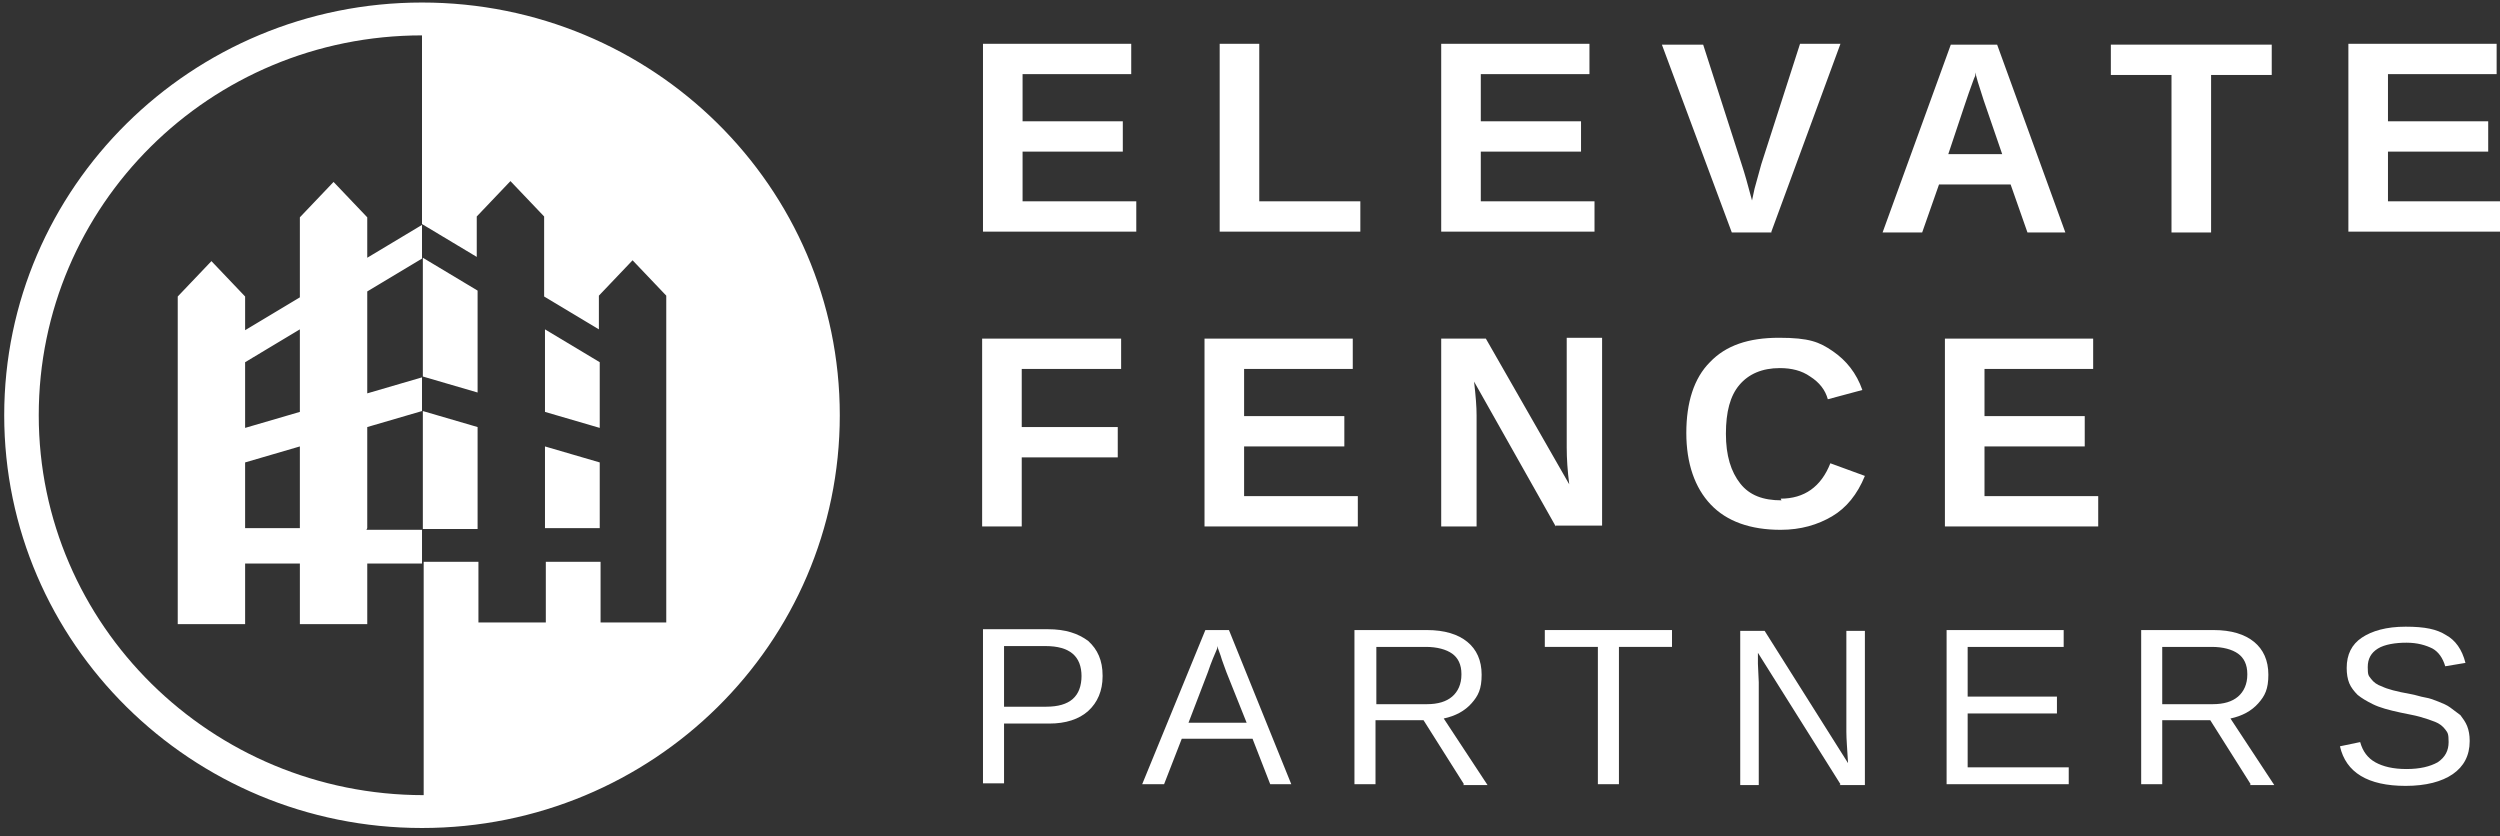 <svg xmlns="http://www.w3.org/2000/svg" id="a" viewBox="0 0 296.8 99.3"><rect x="0" y="0" width="296.8" height="99.3" fill="#333333" stroke="none"/><defs><style>      .st0 {        fill: #fff;      }    </style></defs><path class="st0" d="M43.6,62.7v-12l6.5-1.9v-4l-6.5,1.9v-12.1l6.5-3.9v-4l-6.5,3.9v-4.8l-4-4.2-4,4.2v9.5l-6.5,3.9v-4l-4-4.2-4,4.2v38.9h8v-7.2h6.5v7.2h8v-7.2h6.5v-4h-6.6ZM35.6,62.7h-6.5v-7.8l6.5-1.9v9.7ZM35.6,48.9l-6.5,1.9v-7.8l6.5-3.9v9.7ZM64.7,48.9l6.5,1.9v-7.8l-6.5-3.9v9.7ZM64.7,62.7h6.5v-7.8l-6.5-1.9v9.7ZM56.7,46.6v-12.1l-6.5-3.9v14.1l6.5,1.9ZM56.7,62.7v-12l-6.5-1.9v14h6.5ZM50.1.3C22.7.3.5,22.3.5,49.3s22.2,49,49.6,49,49.6-21.9,49.6-49S77.5.3,50.1.3ZM79.3,73.9h-8v-7.2h-6.5v7.2h-8v-7.2h-6.5v27.7c-25.2,0-45.7-20.2-45.7-45.1S24.9,4.2,50.1,4.2v22.4l6.5,3.9v-4.8l4-4.2,4,4.2v9.5l6.5,3.9v-4l4-4.2,4,4.2v38.9h0Z"></path><g><g><path class="st0" d="M116.7,27.6V5.2h17.6v3.6h-12.9v5.6h11.9v3.6h-11.9v5.9h13.5v3.6h-18.2Z"></path><path class="st0" d="M144.8,27.6V5.2h4.7v18.7h12v3.6h-16.7Z"></path><path class="st0" d="M171.1,27.6V5.2h17.6v3.6h-12.9v5.6h11.9v3.6h-11.9v5.9h13.5v3.6h-18.2Z"></path><path class="st0" d="M210.3,27.6h-4.7l-8.3-22.3h4.9l4.6,14.3c.3.9.7,2.3,1.2,4.2l.3-1.4.8-2.9,4.6-14.3h4.8l-8.2,22.3Z"></path><path class="st0" d="M240.7,27.6l-2-5.7h-8.5l-2,5.7h-4.7l8.1-22.3h5.5l8.1,22.3h-4.6ZM234.5,8.7v.3c-.2.4-.3.8-.5,1.3s-1.1,3.2-2.7,8h6.4l-2.2-6.4-.7-2.2-.3-1.1Z"></path><path class="st0" d="M262.5,8.9v18.7h-4.7V8.9h-7.2v-3.6h19.1v3.6h-7.2Z"></path><path class="st0" d="M278.8,27.6V5.2h17.6v3.6h-12.9v5.6h11.9v3.6h-11.9v5.9h13.5v3.6h-18.2Z"></path></g><g><path class="st0" d="M130.9,80.3c0,1.7-.6,3.1-1.7,4.1-1.1,1-2.7,1.5-4.6,1.5h-5.4v7.1h-2.5v-18.3h7.7c2.1,0,3.6.5,4.8,1.4,1.1,1,1.7,2.3,1.7,4.1ZM128.4,80.3c0-2.4-1.4-3.6-4.3-3.6h-4.9v7.2h5c2.8,0,4.2-1.2,4.2-3.7Z"></path><path class="st0" d="M150.8,93.1l-2.1-5.4h-8.4l-2.1,5.4h-2.6l7.5-18.3h2.8l7.4,18.3h-2.5ZM144.5,76.6v.4c-.3.7-.7,1.6-1.1,2.8l-2.3,6h6.9l-2.4-6c-.2-.6-.5-1.3-.7-2l-.4-1.1Z"></path><path class="st0" d="M173.8,93.1l-4.8-7.6h-5.7v7.6h-2.5v-18.3h8.6c2.1,0,3.7.5,4.8,1.4,1.1.9,1.7,2.2,1.7,3.9s-.4,2.5-1.2,3.4c-.8.9-1.9,1.5-3.3,1.8l5.2,7.9h-2.9ZM173.5,80c0-1.1-.4-1.9-1.1-2.4s-1.8-.8-3.1-.8h-5.9v6.8h6c1.3,0,2.3-.3,3-.9.7-.6,1.1-1.5,1.1-2.6Z"></path><path class="st0" d="M192.2,76.8v16.3h-2.5v-16.3h-6.3v-2h15.1v2h-6.3Z"></path><path class="st0" d="M218.5,93.1l-9.8-15.6v1.3c0,0,.1,2.2.1,2.2v12.2h-2.2v-18.3h2.9l9.9,15.7c-.1-1.7-.2-2.9-.2-3.7v-12h2.2v18.3h-3Z"></path><path class="st0" d="M231.1,93.1v-18.3h13.9v2h-11.4v5.9h10.6v2h-10.6v6.4h12v2h-14.4Z"></path><path class="st0" d="M267.2,93.1l-4.8-7.6h-5.7v7.6h-2.5v-18.3h8.6c2.1,0,3.7.5,4.8,1.4,1.1.9,1.7,2.2,1.7,3.9s-.4,2.5-1.2,3.4c-.8.9-1.9,1.5-3.3,1.8l5.2,7.9h-2.9ZM266.8,80c0-1.1-.4-1.9-1.1-2.4s-1.8-.8-3.1-.8h-5.9v6.8h6c1.3,0,2.3-.3,3-.9.7-.6,1.1-1.5,1.1-2.6Z"></path><path class="st0" d="M293.2,88c0,1.7-.7,3-2,3.9-1.3.9-3.2,1.4-5.6,1.4-4.5,0-7.1-1.6-7.8-4.7l2.4-.5c.3,1.1.9,1.9,1.8,2.4.9.5,2.1.8,3.7.8s2.8-.3,3.7-.8c.9-.6,1.3-1.4,1.3-2.4s-.1-1.1-.4-1.5-.7-.7-1.2-.9c-.5-.2-1.1-.4-1.8-.6-.7-.2-1.4-.3-2.3-.5-1.4-.3-2.5-.6-3.3-1s-1.3-.7-1.8-1.1c-.4-.4-.8-.9-1-1.4s-.3-1.1-.3-1.8c0-1.6.6-2.8,1.8-3.6,1.2-.8,2.9-1.3,5.2-1.3s3.7.3,4.8,1c1.1.6,1.9,1.7,2.3,3.3l-2.4.4c-.3-1-.8-1.7-1.5-2.1-.8-.4-1.8-.7-3.1-.7s-2.6.2-3.4.7-1.2,1.2-1.2,2.2.1,1,.4,1.4.7.7,1.3.9c.6.3,1.7.6,3.4.9.6.1,1.1.3,1.7.4.6.1,1.1.3,1.6.5s1,.4,1.4.7c.4.3.8.6,1.2.9.3.4.6.8.8,1.3s.3,1.1.3,1.7Z"></path></g><g><path class="st0" d="M121.3,43.8v6.9h11.4v3.6h-11.4v8.2h-4.7v-22.3h16.5v3.6h-11.8Z"></path><path class="st0" d="M143,62.5v-22.3h17.6v3.6h-12.9v5.6h11.9v3.6h-11.9v5.9h13.5v3.6h-18.2Z"></path><path class="st0" d="M184.7,62.5l-9.7-17.2c.2,1.7.3,3,.3,4v13.2h-4.2v-22.3h5.3l9.9,17.3c-.2-1.6-.3-3-.3-4.4v-13h4.2v22.3h-5.5Z"></path><path class="st0" d="M211.4,59.2c2.8,0,4.8-1.4,5.9-4.2l4.1,1.5c-.9,2.2-2.2,3.8-3.9,4.8s-3.7,1.6-6.1,1.6c-3.6,0-6.4-1-8.3-3s-2.9-4.9-2.9-8.5.9-6.5,2.8-8.4c1.9-2,4.6-2.9,8.2-2.9s4.8.5,6.4,1.6c1.6,1.1,2.8,2.6,3.5,4.6l-4.1,1.1c-.3-1.1-1-2-2.1-2.7-1-.7-2.2-1-3.6-1-2.1,0-3.7.7-4.8,2s-1.6,3.2-1.6,5.8.6,4.5,1.7,5.9c1.1,1.4,2.7,2,4.9,2Z"></path><path class="st0" d="M230.9,62.5v-22.3h17.6v3.6h-12.9v5.6h11.9v3.6h-11.9v5.9h13.5v3.6h-18.2Z"></path></g></g></svg>